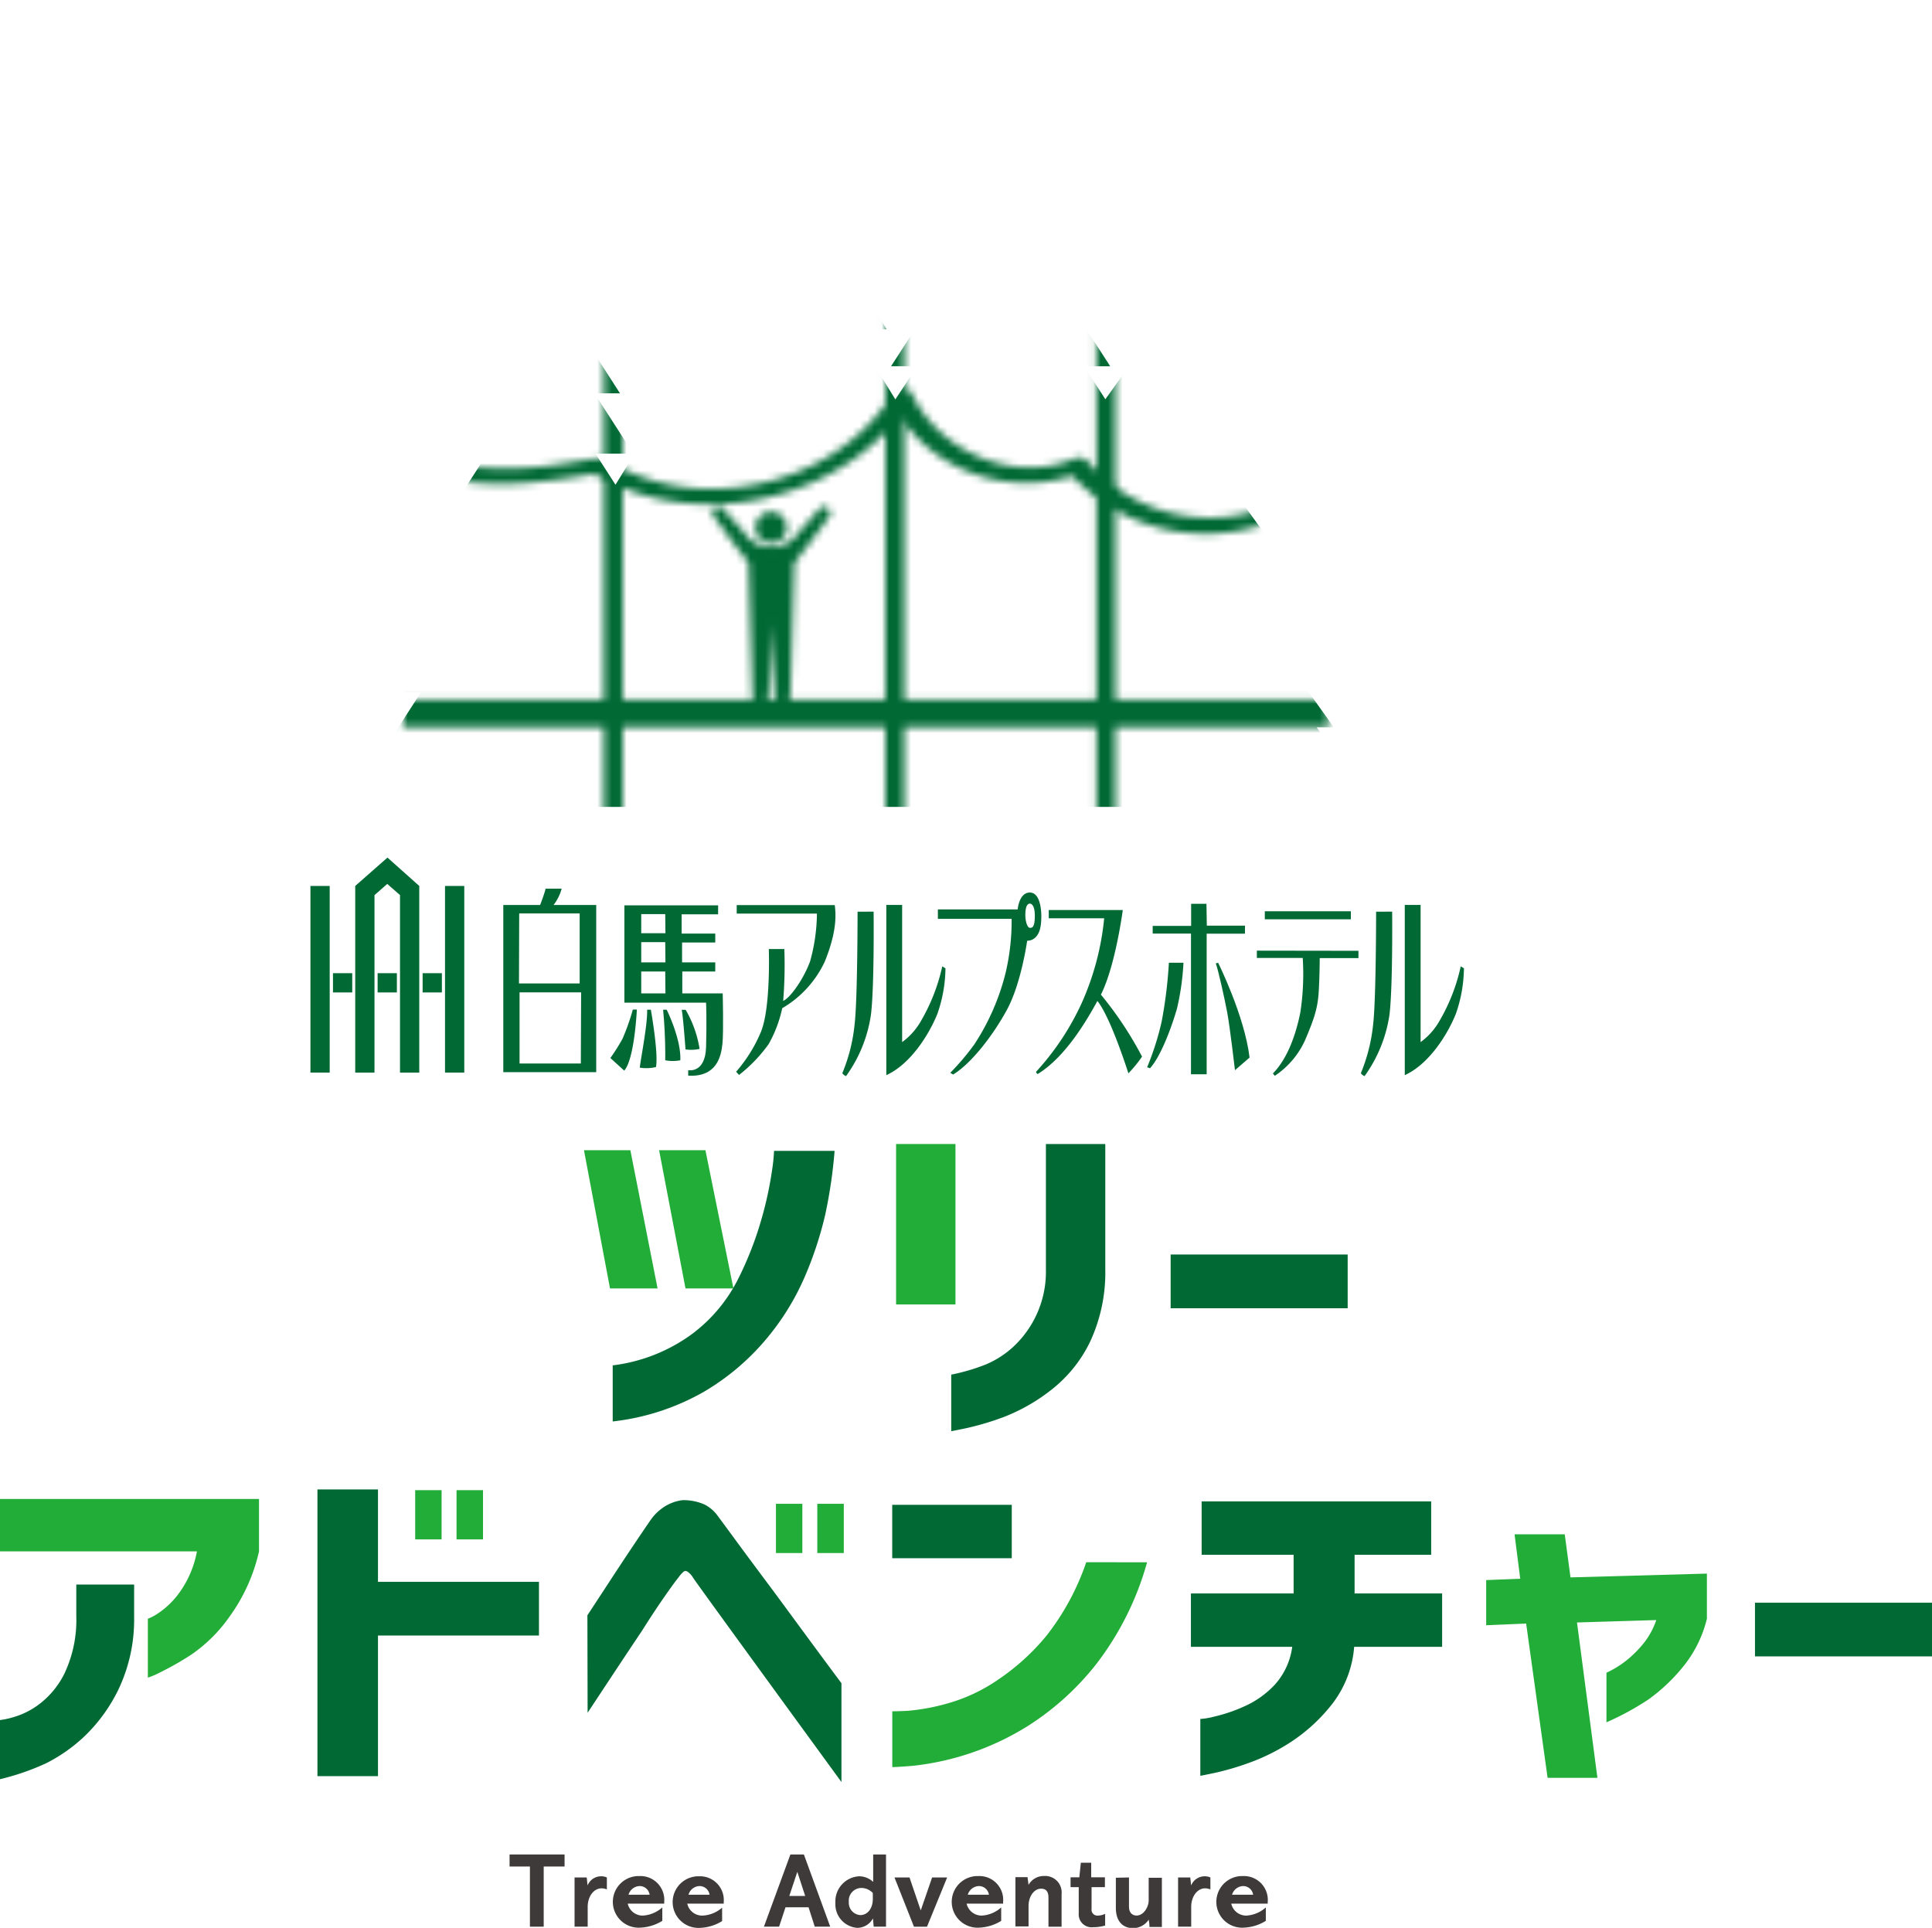<svg xmlns="http://www.w3.org/2000/svg" xmlns:xlink="http://www.w3.org/1999/xlink" viewBox="0 0 264.87 264.32"><defs><style>.cls-1{fill:#231815;}.cls-2{fill:#22ac38;}.cls-3{fill:#006934;}.cls-4{mask:url(#mask);}.cls-5{fill:#3e3a39;}.cls-6{filter:url(#luminosity-noclip);}</style><filter id="luminosity-noclip" x="47.4" y="0" width="139.85" height="112.16" filterUnits="userSpaceOnUse" color-interpolation-filters="sRGB"><feFlood flood-color="#fff" result="bg"/><feBlend in="SourceGraphic" in2="bg"/></filter><mask id="mask" x="47.4" y="0" width="139.85" height="112.16" maskUnits="userSpaceOnUse"><g class="cls-6"><rect class="cls-1" x="82.79" y="42.75" width="2.59" height="69.41"/><rect class="cls-1" x="121.38" y="42.75" width="2.59" height="69.41"/><rect class="cls-1" x="150.32" y="42.75" width="2.59" height="69.41"/><rect class="cls-1" x="55.26" y="95.93" width="126.82" height="3.76"/><path class="cls-1" d="M47.68,56c2.66,5.05,7.88,8.19,13.3,9.5,6.92,1.67,14.06.55,21-.6l-1-.23c11.16,6.91,26.24,5.54,36.67-2.14A29.88,29.88,0,0,0,125,54.65l-2.84.21c4.48,9.6,16.5,13.85,26.18,9.88l-2-.22A25,25,0,0,0,172.88,72c.57-.18,1.38-.67,1.18-1.39s-1.16-.79-1.71-.61a22,22,0,0,1-23.3-6.8,1.7,1.7,0,0,0-2-.22c-8.12,3.33-18.33-1.09-22-8.93-.55-1.19-2.26-.68-2.83.22-5.16,8-14.55,12.51-23.93,12.74a27.68,27.68,0,0,1-13.45-3c-1.09-.57-1.88-1.28-3.17-1.13-1.83.22-3.66.6-5.5.84a45,45,0,0,1-10.43.36c-6.23-.65-12.43-3.59-15.44-9.32-.61-1.15-3.37-.07-2.66,1.28Z"/><path class="cls-1" d="M107.87,72.32a2.14,2.14,0,1,1-2.14-2.14A2.14,2.14,0,0,1,107.87,72.32Z"/><path class="cls-1" d="M113.5,69.67a.84.84,0,0,0-1.17.12L109.49,73A4.46,4.46,0,0,1,102,73l-2.84-3.22A.84.84,0,0,0,98,69.67a.83.83,0,0,0-.13,1.17l2.55,3.46,2.21,2.87c.08,3,.53,18.24.53,18.24a1.09,1.09,0,0,0,2.17,0l.43-9.79.43,9.79a1.09,1.09,0,0,0,2.17,0s.46-15.24.54-18.24l2.21-2.87,2.55-3.46A.83.83,0,0,0,113.5,69.67Z"/></g></mask></defs><g id="レイヤー_2" data-name="レイヤー 2"><g id="レイヤー_1-2" data-name="レイヤー 1"><polygon class="cls-2" points="86.42 157.7 90.15 176.65 83.63 176.65 80.06 157.7 86.42 157.7"/><path class="cls-3" d="M84,194.89V187.2A23.13,23.13,0,0,0,94.74,183a21.35,21.35,0,0,0,6.36-7.46,46.57,46.57,0,0,0,3.26-8.27,49.68,49.68,0,0,0,1.47-6.71,25.43,25.43,0,0,0,.29-2.77h8.3a66.57,66.57,0,0,1-1.29,8.77,50,50,0,0,1-2.76,8.4,34.52,34.52,0,0,1-5.38,8.7,32.85,32.85,0,0,1-8.59,7.22A32.47,32.47,0,0,1,84,194.89Z"/><polygon class="cls-2" points="96.71 157.7 100.55 176.65 93.98 176.65 90.36 157.7 96.71 157.7"/><rect class="cls-2" x="122.85" y="156.85" width="8.14" height="22"/><path class="cls-3" d="M130.41,188.47a26.84,26.84,0,0,0,4.73-1.39,12.91,12.91,0,0,0,3.76-2.41A14.06,14.06,0,0,0,143.39,174V156.85h8.14V174a22.49,22.49,0,0,1-2.1,10,18.61,18.61,0,0,1-5.41,6.64,25.24,25.24,0,0,1-6.38,3.63,38.26,38.26,0,0,1-5.07,1.52c-1.37.29-2.09.43-2.16.43Z"/><path class="cls-3" d="M160.49,179.37V172h24.27v7.37Z"/><path class="cls-2" d="M0,212.7v-7.18H35.51v7.18a24.34,24.34,0,0,1-4,8.89,20.72,20.72,0,0,1-5.36,5.32,41.57,41.57,0,0,1-4.23,2.4,10,10,0,0,1-1.65.7v-8.07a6.83,6.83,0,0,0,1.34-.7,11.49,11.49,0,0,0,2.89-2.75A14,14,0,0,0,27,212.7Z"/><path class="cls-3" d="M0,235.83a10.79,10.79,0,0,0,1.71-.36,10.87,10.87,0,0,0,3.62-1.78,11.87,11.87,0,0,0,3.52-4.27,17.17,17.17,0,0,0,1.61-7.85v-4.32h7.93v4.6a22.29,22.29,0,0,1-2.1,9.68A22.44,22.44,0,0,1,11.64,238a22.17,22.17,0,0,1-5.31,3.75A33.85,33.85,0,0,1,0,243.94Z"/><polygon class="cls-3" points="43.52 243.52 43.52 204.21 51.82 204.21 51.82 216.88 73.89 216.88 73.89 224.24 51.82 224.24 51.82 243.52 43.52 243.52"/><rect class="cls-2" x="56.92" y="204.31" width="3.62" height="6.75"/><rect class="cls-2" x="62.59" y="204.31" width="3.63" height="6.75"/><path class="cls-3" d="M80.53,221.47,84.11,216q1.47-2.25,2.89-4.36c.94-1.41,1.68-2.49,2.2-3.24a6.66,6.66,0,0,1,2.08-1.94,5.93,5.93,0,0,1,1.86-.71,3,3,0,0,1,.79-.07,7.31,7.31,0,0,1,2.6.57,5,5,0,0,1,1.87,1.59c.42.56,1.25,1.69,2.49,3.38s2.68,3.63,4.31,5.81,3.2,4.33,4.73,6.41,3.33,4.52,5.43,7.34v13.55q-19.9-27.3-20.33-28a2.63,2.63,0,0,0-.81-.87c-.19-.08-.29-.1-.29-.07s-.07,0-.21.09a4.64,4.64,0,0,0-.74.85q-.47.56-1.86,2.55T88,223.61q-1.77,2.64-4.6,6.92t-2.84,4.31Z"/><rect class="cls-2" x="106.38" y="206.18" width="3.62" height="6.75"/><rect class="cls-2" x="112.05" y="206.18" width="3.63" height="6.75"/><rect class="cls-3" x="122.32" y="206.32" width="16.39" height="7.32"/><path class="cls-2" d="M157.26,214.2a40.71,40.71,0,0,1-7,14,37.52,37.52,0,0,1-9.17,8.33,37.26,37.26,0,0,1-16,5.58c-1.8.14-2.72.19-2.76.16v-7.64s.76,0,2.16-.07a28.78,28.78,0,0,0,5.38-1,23.27,23.27,0,0,0,6.91-3.23,31,31,0,0,0,6.7-6.08,34.18,34.18,0,0,0,5.44-10.06Z"/><path class="cls-3" d="M163.27,225.79v-7.32h14.08v-5.3H164.74v-7.32h31.47v7.32h-10.5v5.3h12v7.32H185.65a14.62,14.62,0,0,1-2.94,7.74,23.5,23.5,0,0,1-5.44,5.11,27.26,27.26,0,0,1-5.88,3,37.63,37.63,0,0,1-4.83,1.43c-1.28.27-1.94.4-2,.4v-7.79a9.89,9.89,0,0,0,1.89-.32,21.88,21.88,0,0,0,4.15-1.41,12.78,12.78,0,0,0,4.2-3,9.63,9.63,0,0,0,2.36-5.16Z"/><path class="cls-2" d="M203.75,222.83v-6.19l4.67-.19-.78-6.09h6.88l.79,5.91,18.7-.52v6.19a16.64,16.64,0,0,1-3.36,6.69A24.36,24.36,0,0,1,226,233a37.66,37.66,0,0,1-5.76,3.14v-6.8a13.46,13.46,0,0,0,2.92-1.83,16,16,0,0,0,2.23-2.27,10.7,10.7,0,0,0,1.68-3.12l-10.87.33L219,243.75h-6.83l-2.94-21.15Z"/><path class="cls-3" d="M240.6,227.1v-7.36h24.27v7.36Z"/><g class="cls-4"><path class="cls-3" d="M187.24,109.13l-6.72-9.4h2.35l-9-12.6h5.5l-6-8.44h4L168.91,67h5.78l-5.93-8.27h3.9L160.67,42l-9.13,12.74-2.92-4.52h3.59l-7.56-11.67h5.22l-5.36-8.28H148L137.18,13.51,126.33,30.26h3.53l-5.36,8.28h5.22l-7.56,11.67h3.59l-3,4.55-5.92-9.61h4.73l-5.19-8.44h3.41L112.64,25h5l-5.09-8.27h3.35L105.54,0,95.23,16.76h3.35L93.49,25h5L91.26,36.71h3.41l-5.2,8.44h4.74l-7.76,12.6h3.3l-5.37,8.71L81.64,62.2h5.19L81.5,53.93H85L74.22,37.17,63.44,53.93h3.5L61.62,62.2h5.19L59.29,73.88h3.57l-5.44,8.44h4.95l-8.11,12.6h3.45l-6.86,10.65-3.45,5.06H187.24l-.75-1.5Z"/></g><rect class="cls-3" x="42.56" y="121.47" width="2.64" height="25.59"/><rect class="cls-3" x="61.01" y="121.47" width="2.64" height="25.59"/><rect class="cls-3" x="45.65" y="133.43" width="2.64" height="2.64"/><rect class="cls-3" x="51.77" y="133.43" width="2.64" height="2.64"/><rect class="cls-3" x="57.94" y="133.43" width="2.64" height="2.64"/><polygon class="cls-3" points="53.12 117.58 48.7 121.47 48.7 147.06 51.34 147.06 51.34 122.73 53.09 121.19 54.84 122.72 54.84 147.06 57.48 147.06 57.48 121.47 53.12 117.58"/><path class="cls-3" d="M75.89,124.08A6.32,6.32,0,0,0,77,121.84H74.8c-.09.51-.75,2.24-.75,2.24H69V147H81.74V124.08Zm-4.71,1.16h8.29v9.6H71.15Zm8.45,20.57h-8.4l0-9.75h8.44Z"/><path class="cls-3" d="M99.08,136.2H93.54v-3h4.52v-1.25H93.51v-2.73h4.55V128H93.45v-2.64h5v-1.23H85.6v13.34H96.8s.11,2.46,0,6.1-2.45,3.16-2.45,3.16v.75c3.94.22,4.51-2.68,4.69-4.34S99.08,136.2,99.08,136.2Zm-7.85,0H87.91l0-3h3.29Zm0-4.25H87.91l0-2.78h3.29Zm0-4H87.91l0-2.62h3.29Z"/><path class="cls-3" d="M86.76,138.42h.55s-.31,6.78-1.73,8.37l-1.9-1.73a26.21,26.21,0,0,0,1.67-2.65A30.86,30.86,0,0,0,86.76,138.42Z"/><path class="cls-3" d="M88.72,138.44h.51s1.07,6,.7,7.86a5.79,5.79,0,0,1-2.22.08C87.87,145,88.79,140.4,88.72,138.44Z"/><path class="cls-3" d="M90.91,138.44h.49s2,4,1.87,6.93a5.51,5.51,0,0,1-2.07,0A66,66,0,0,0,90.91,138.44Z"/><path class="cls-3" d="M93.46,138.45H94a15.44,15.44,0,0,1,1.91,5.36,5.32,5.32,0,0,1-1.93.07S93.66,139.37,93.46,138.45Z"/><path class="cls-3" d="M101,124.09v1.17h11a25.4,25.4,0,0,1-.93,6.52c-.86,2.37-2.68,5-3.7,5.45a61,61,0,0,0,.16-7.11H105.4s.29,8.15-1.11,11.43a20,20,0,0,1-3.37,5.39l.4.44a20.46,20.46,0,0,0,4.06-4.23,17.38,17.38,0,0,0,1.86-4.92,14.5,14.5,0,0,0,5.83-6.38c1.66-4.1,1.55-6.38,1.37-7.76Z"/><path class="cls-3" d="M141.19,122.37c-1.49,0-1.67,2.32-1.67,2.32H128.58l0,1.29,10.11,0a31,31,0,0,1-.82,7.38,31.74,31.74,0,0,1-4.3,9.84,33.84,33.84,0,0,1-3.28,3.88,3,3,0,0,0,.38.24c2.37-1.41,5.36-5.18,7.35-8.82s2.8-9.52,2.8-9.52c.82,0,1.68-.56,1.88-2.24S142.67,122.37,141.19,122.37Zm0,4.84c-.34,0-.62-.89-.62-1.74s.15-1.57.62-1.58c0,0,.68-.06.68,1.66S141.44,127.22,141.17,127.21Z"/><path class="cls-3" d="M143.78,124.77h10.15s-1,7.64-3,11.6a49.13,49.13,0,0,1,5.64,8.5,17.48,17.48,0,0,1-1.87,2.29s-2.42-7.67-4.25-9.92c-1.42,2.58-4.32,7.63-8.16,10-.19,0-.25-.29-.25-.29a36.13,36.13,0,0,0,6.25-9.41,37.22,37.22,0,0,0,3.09-11.64h-7.6Z"/><path class="cls-3" d="M160.25,132h2a35.27,35.27,0,0,1-.88,6.24c-.69,2.43-2.17,6.51-3.7,8.22a2.76,2.76,0,0,1-.4-.14,38.26,38.26,0,0,0,2-6.31A62.2,62.2,0,0,0,160.25,132Z"/><polygon class="cls-3" points="158.03 126.95 163.3 126.95 163.3 123.92 165.4 123.92 165.45 126.91 170.68 126.91 170.68 128.01 165.43 128.01 165.43 147.29 163.28 147.29 163.28 128 158.03 128 158.03 126.95"/><path class="cls-3" d="M166.68,132.09,167,132s3.63,7.27,4.31,13l-2,1.73s-.69-5.93-1.06-7.9S167,132.92,166.68,132.09Z"/><path class="cls-3" d="M172.31,130.34v1h6.29a34.9,34.9,0,0,1-.32,7.42c-.61,3.09-1.76,6.36-3.77,8.42l.26.32a11.59,11.59,0,0,0,4.12-4.82c1.34-3.1,1.77-4.57,1.9-6.69s.14-4.63.14-4.63l5.31,0v-1Z"/><rect class="cls-3" x="173.4" y="124.94" width="11.8" height="1.1"/><path class="cls-3" d="M188.66,125s0,11.94-.4,15.38a23.88,23.88,0,0,1-1.69,6.76,1,1,0,0,0,.51.4,19.16,19.16,0,0,0,3.41-8.4c.47-3.8.37-14.15.37-14.15Z"/><path class="cls-3" d="M192.59,124.07h2.17v18.81a9.25,9.25,0,0,0,2.64-3,25.48,25.48,0,0,0,2.86-7.38,2.9,2.9,0,0,1,.44.27,19.43,19.43,0,0,1-1.11,6.24c-1.1,2.75-3.63,6.87-7,8.4Z"/><path class="cls-3" d="M117.57,125s0,11.94-.4,15.38a23.53,23.53,0,0,1-1.69,6.76,1,1,0,0,0,.51.4,19,19,0,0,0,3.41-8.4c.48-3.8.37-14.15.37-14.15Z"/><path class="cls-3" d="M121.51,124.07h2.17v18.81a9.25,9.25,0,0,0,2.64-3,25.77,25.77,0,0,0,2.86-7.38,3.77,3.77,0,0,1,.44.27,19.43,19.43,0,0,1-1.11,6.24c-1.11,2.75-3.63,6.87-7,8.4Z"/><path class="cls-5" d="M77.4,254.26v1.65H74.54v8.25H72.65v-8.25H69.86v-1.65Z"/><path class="cls-5" d="M83.2,257.41v1.64a2,2,0,0,0-.71-.15c-1.14,0-1.92,1.18-1.92,2.53v2.73h-1.8v-6.75h1.67l.11,1.1h0a2,2,0,0,1,1.86-1.26A1.84,1.84,0,0,1,83.2,257.41Z"/><path class="cls-5" d="M91.06,260.78V261h-5a2.1,2.1,0,0,0,2.06,1.64,4.41,4.41,0,0,0,2.68-1.12v1.84a6.21,6.21,0,0,1-3,.93,3.54,3.54,0,1,1-.13-7.07A3.27,3.27,0,0,1,91.06,260.78Zm-2-1a1.38,1.38,0,0,0-1.35-1.19,1.63,1.63,0,0,0-1.54,1.19Z"/><path class="cls-5" d="M99.22,260.78V261h-5a2.09,2.09,0,0,0,2.06,1.64A4.36,4.36,0,0,0,99,261.55v1.84a6.15,6.15,0,0,1-3,.93,3.54,3.54,0,1,1-.13-7.07A3.26,3.26,0,0,1,99.22,260.78Zm-1.94-1a1.39,1.39,0,0,0-1.35-1.19,1.62,1.62,0,0,0-1.54,1.19Z"/><path class="cls-5" d="M110.21,254.26l3.61,9.9H111.7l-.85-2.66h-3.16l-.88,2.66h-2.08l3.63-9.9Zm-2,5.69h2.18l-1.08-3.31h0Z"/><path class="cls-5" d="M121.47,254.26v9.9h-1.69l-.1-1.14h0a2.45,2.45,0,0,1-2.15,1.3,3.24,3.24,0,0,1-3-3.43,3.45,3.45,0,0,1,3.24-3.64,2.85,2.85,0,0,1,1.94.77v-3.76Zm-3.53,8.31c1,0,1.72-.91,1.72-2.21v-.82a2.17,2.17,0,0,0-1.56-.69,1.74,1.74,0,0,0-1.73,1.91A1.69,1.69,0,0,0,117.94,262.57Z"/><path class="cls-5" d="M124.69,257.41l1.54,4.52h0l1.56-4.52h2.06l-2.76,6.75h-1.79l-2.67-6.75Z"/><path class="cls-5" d="M137.52,260.78V261h-5a2.11,2.11,0,0,0,2.07,1.64,4.36,4.36,0,0,0,2.67-1.12v1.84a6.15,6.15,0,0,1-3,.93,3.54,3.54,0,1,1-.13-7.07A3.26,3.26,0,0,1,137.52,260.78Zm-1.94-1a1.39,1.39,0,0,0-1.36-1.19,1.64,1.64,0,0,0-1.54,1.19Z"/><path class="cls-5" d="M145.54,259.7v4.46h-1.8v-4c0-.63-.2-1.21-1-1.21-1,0-1.73,1.09-1.73,2.37v2.8h-1.8v-6.75h1.66l.14,1.06a2.39,2.39,0,0,1,2.14-1.22A2.26,2.26,0,0,1,145.54,259.7Z"/><path class="cls-5" d="M149.6,255.39v2h1.88v1.35h-1.83v3a.8.8,0,0,0,.86.9,2.52,2.52,0,0,0,1-.24V264a5.61,5.61,0,0,1-1.62.23,1.77,1.77,0,0,1-2-1.9v-3.59h-1.12v-1.35h1.2l.21-2Z"/><path class="cls-5" d="M154.78,257.41v4c0,.76.39,1.22,1.05,1.22.93,0,1.65-1.13,1.65-2.09v-3.09h1.81v6.75h-1.7a5.55,5.55,0,0,0-.11-1,2.58,2.58,0,0,1-2.13,1.16c-1.57,0-2.37-1.12-2.37-2.76v-4.15Z"/><path class="cls-5" d="M165.94,257.41v1.64a2,2,0,0,0-.71-.15c-1.13,0-1.92,1.18-1.92,2.53v2.73h-1.8v-6.75h1.67l.12,1.1h0a2,2,0,0,1,1.86-1.26A1.83,1.83,0,0,1,165.94,257.41Z"/><path class="cls-5" d="M173.8,260.78V261h-5a2.1,2.1,0,0,0,2.07,1.64,4.38,4.38,0,0,0,2.67-1.12v1.84a6.15,6.15,0,0,1-3,.93,3.54,3.54,0,1,1-.14-7.07A3.27,3.27,0,0,1,173.8,260.78Zm-2-1a1.38,1.38,0,0,0-1.35-1.19,1.64,1.64,0,0,0-1.54,1.19Z"/></g></g></svg>